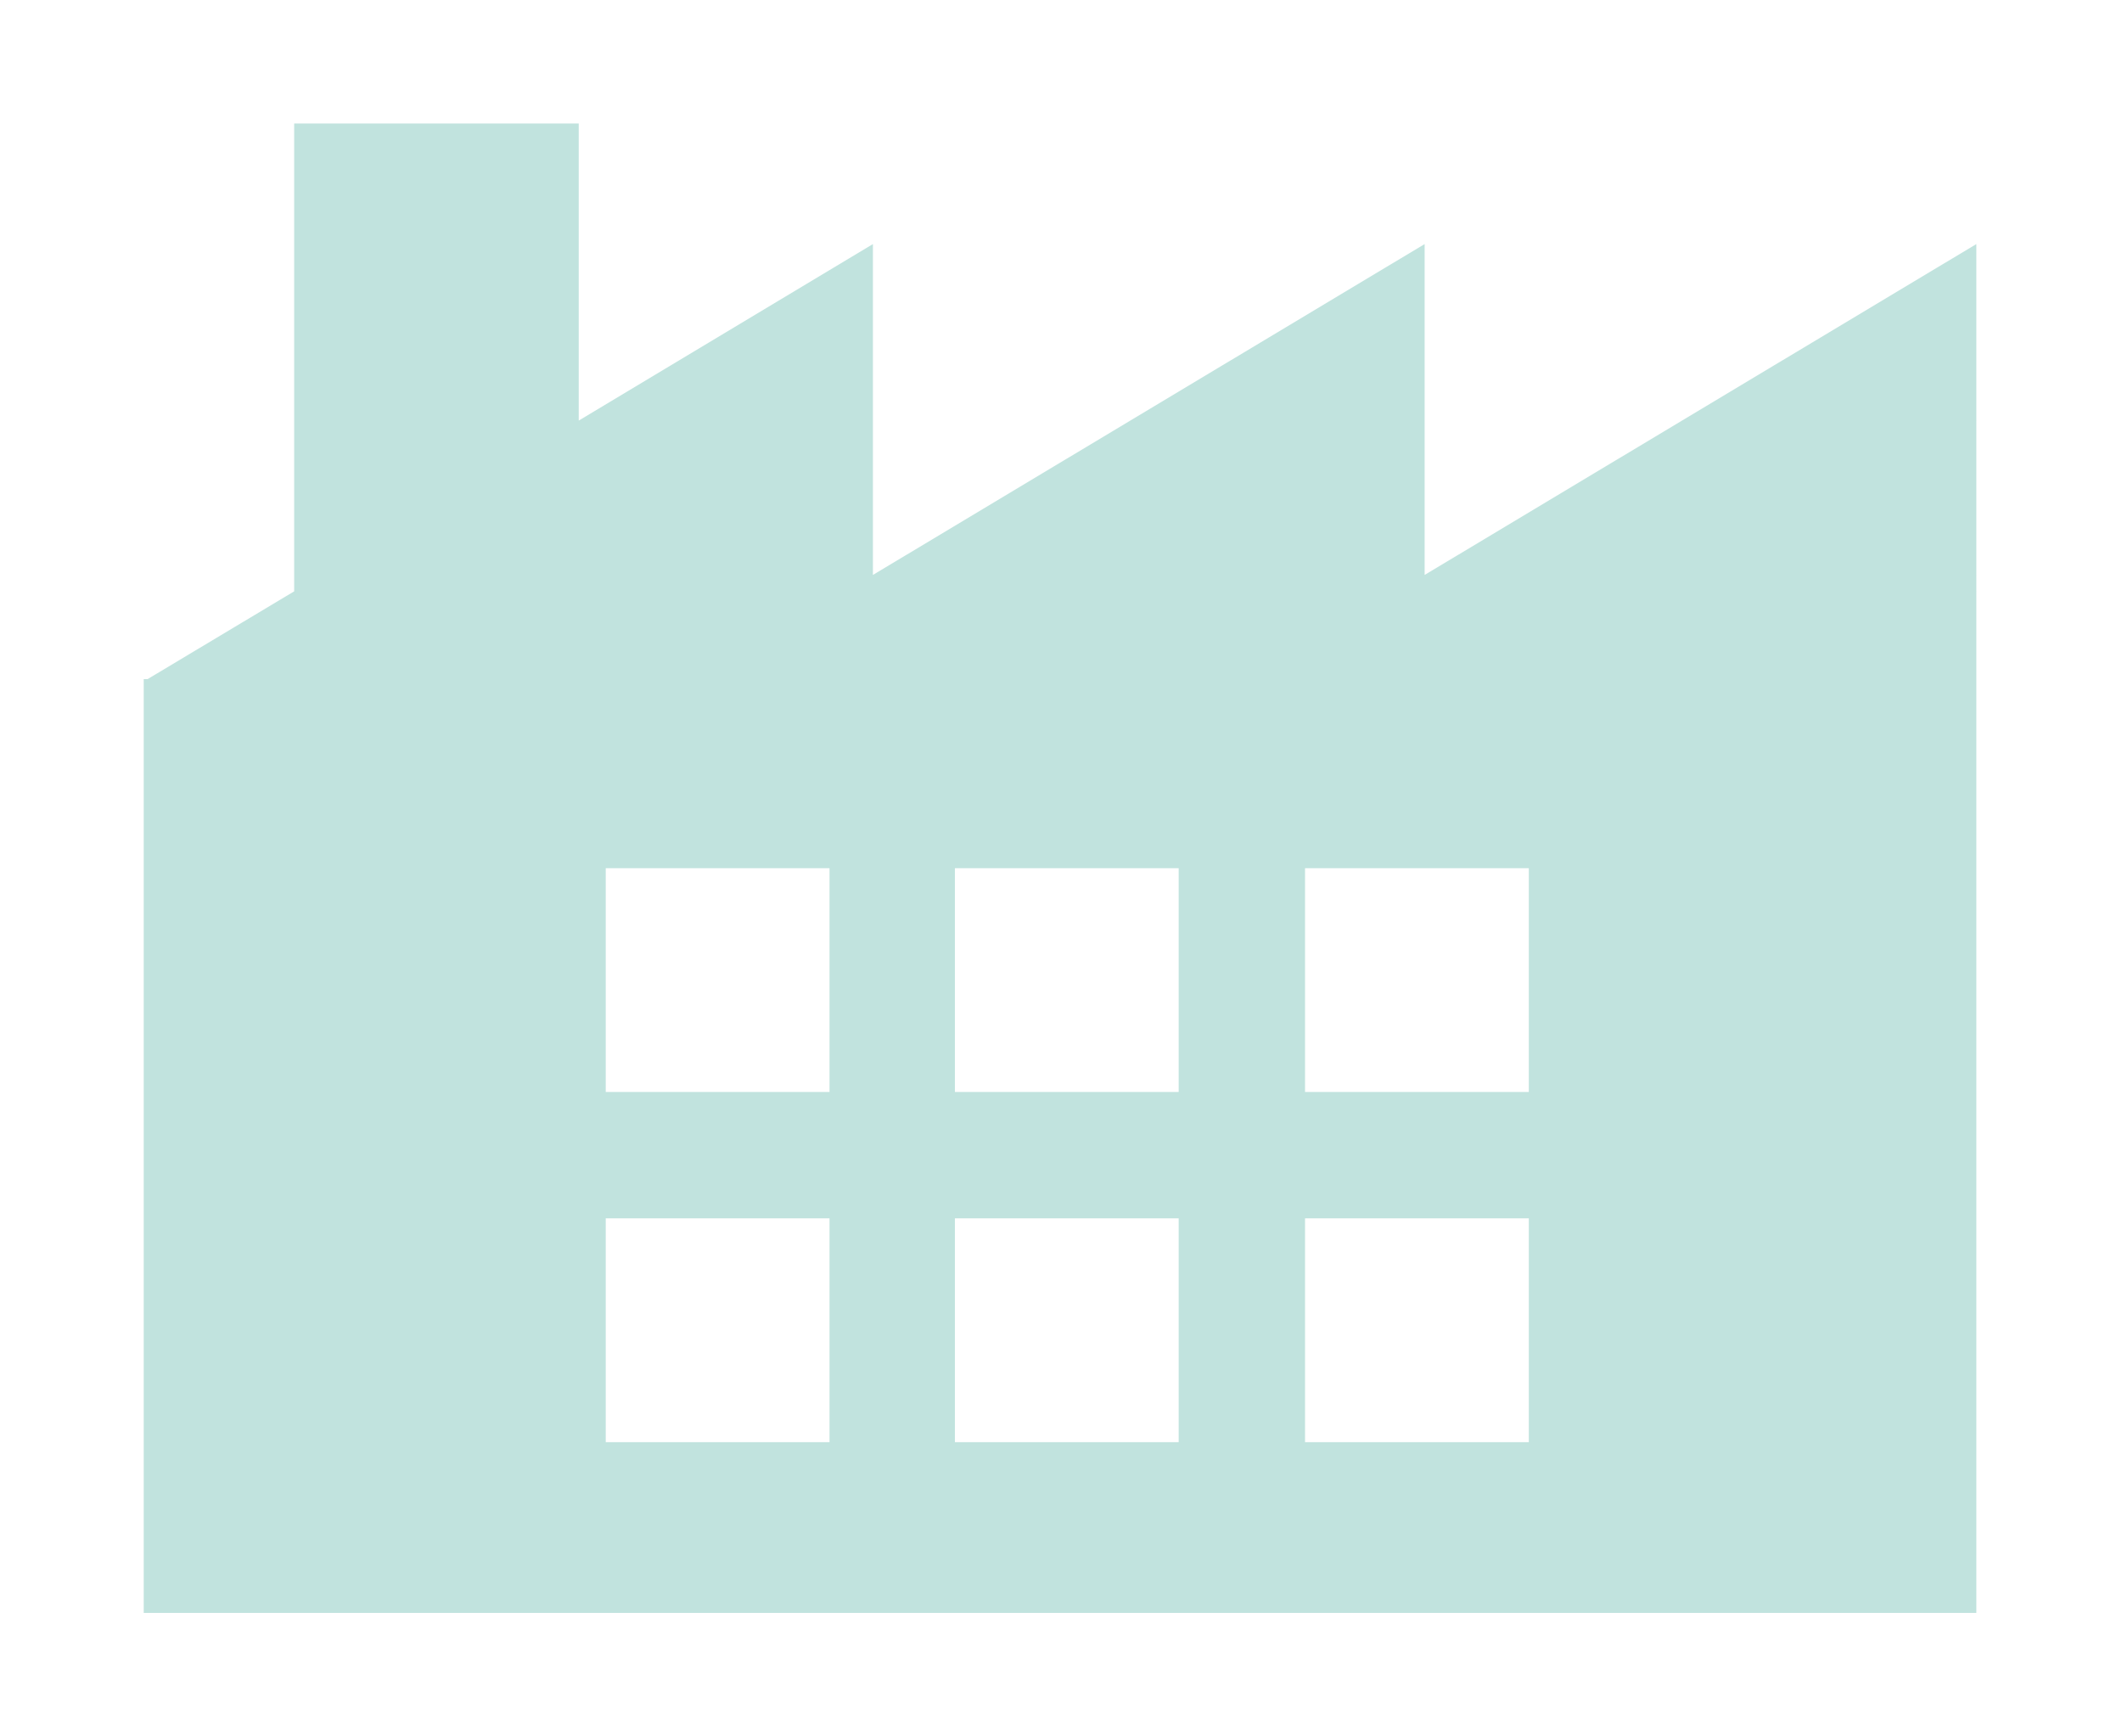 <?xml version="1.0" encoding="UTF-8"?>
<svg id="_レイヤー_2" xmlns="http://www.w3.org/2000/svg" version="1.1" viewBox="0 0 220 180">
  <!-- Generator: Adobe Illustrator 29.1.0, SVG Export Plug-In . SVG Version: 2.1.0 Build 142)  -->
  <defs>
    <style>
      .st0 {
        fill: #c1e3de;
      }
    </style>
  </defs>
  <g id="ol">
    <path class="st0" d="M147.7,59.6V25.3l-57.2,34.3V25.3l-30.5,18.3V12.8h-29.5v48.5l-15.2,9.1h-.4v96.8h190V25.3l-57.2,34.3ZM86,149.5h-23.2v-23.2h23.2v23.2ZM86,113.2h-23.2v-23.2h23.2v23.2ZM122.2,149.5h-23.2v-23.2h23.2s0,23.2,0,23.2ZM122.2,113.2h-23.2v-23.2h23.2s0,23.2,0,23.2ZM158.5,149.5h-23.2v-23.2h23.2v23.2ZM158.5,113.2h-23.2v-23.2h23.2v23.2Z"/>
  </g>
</svg>